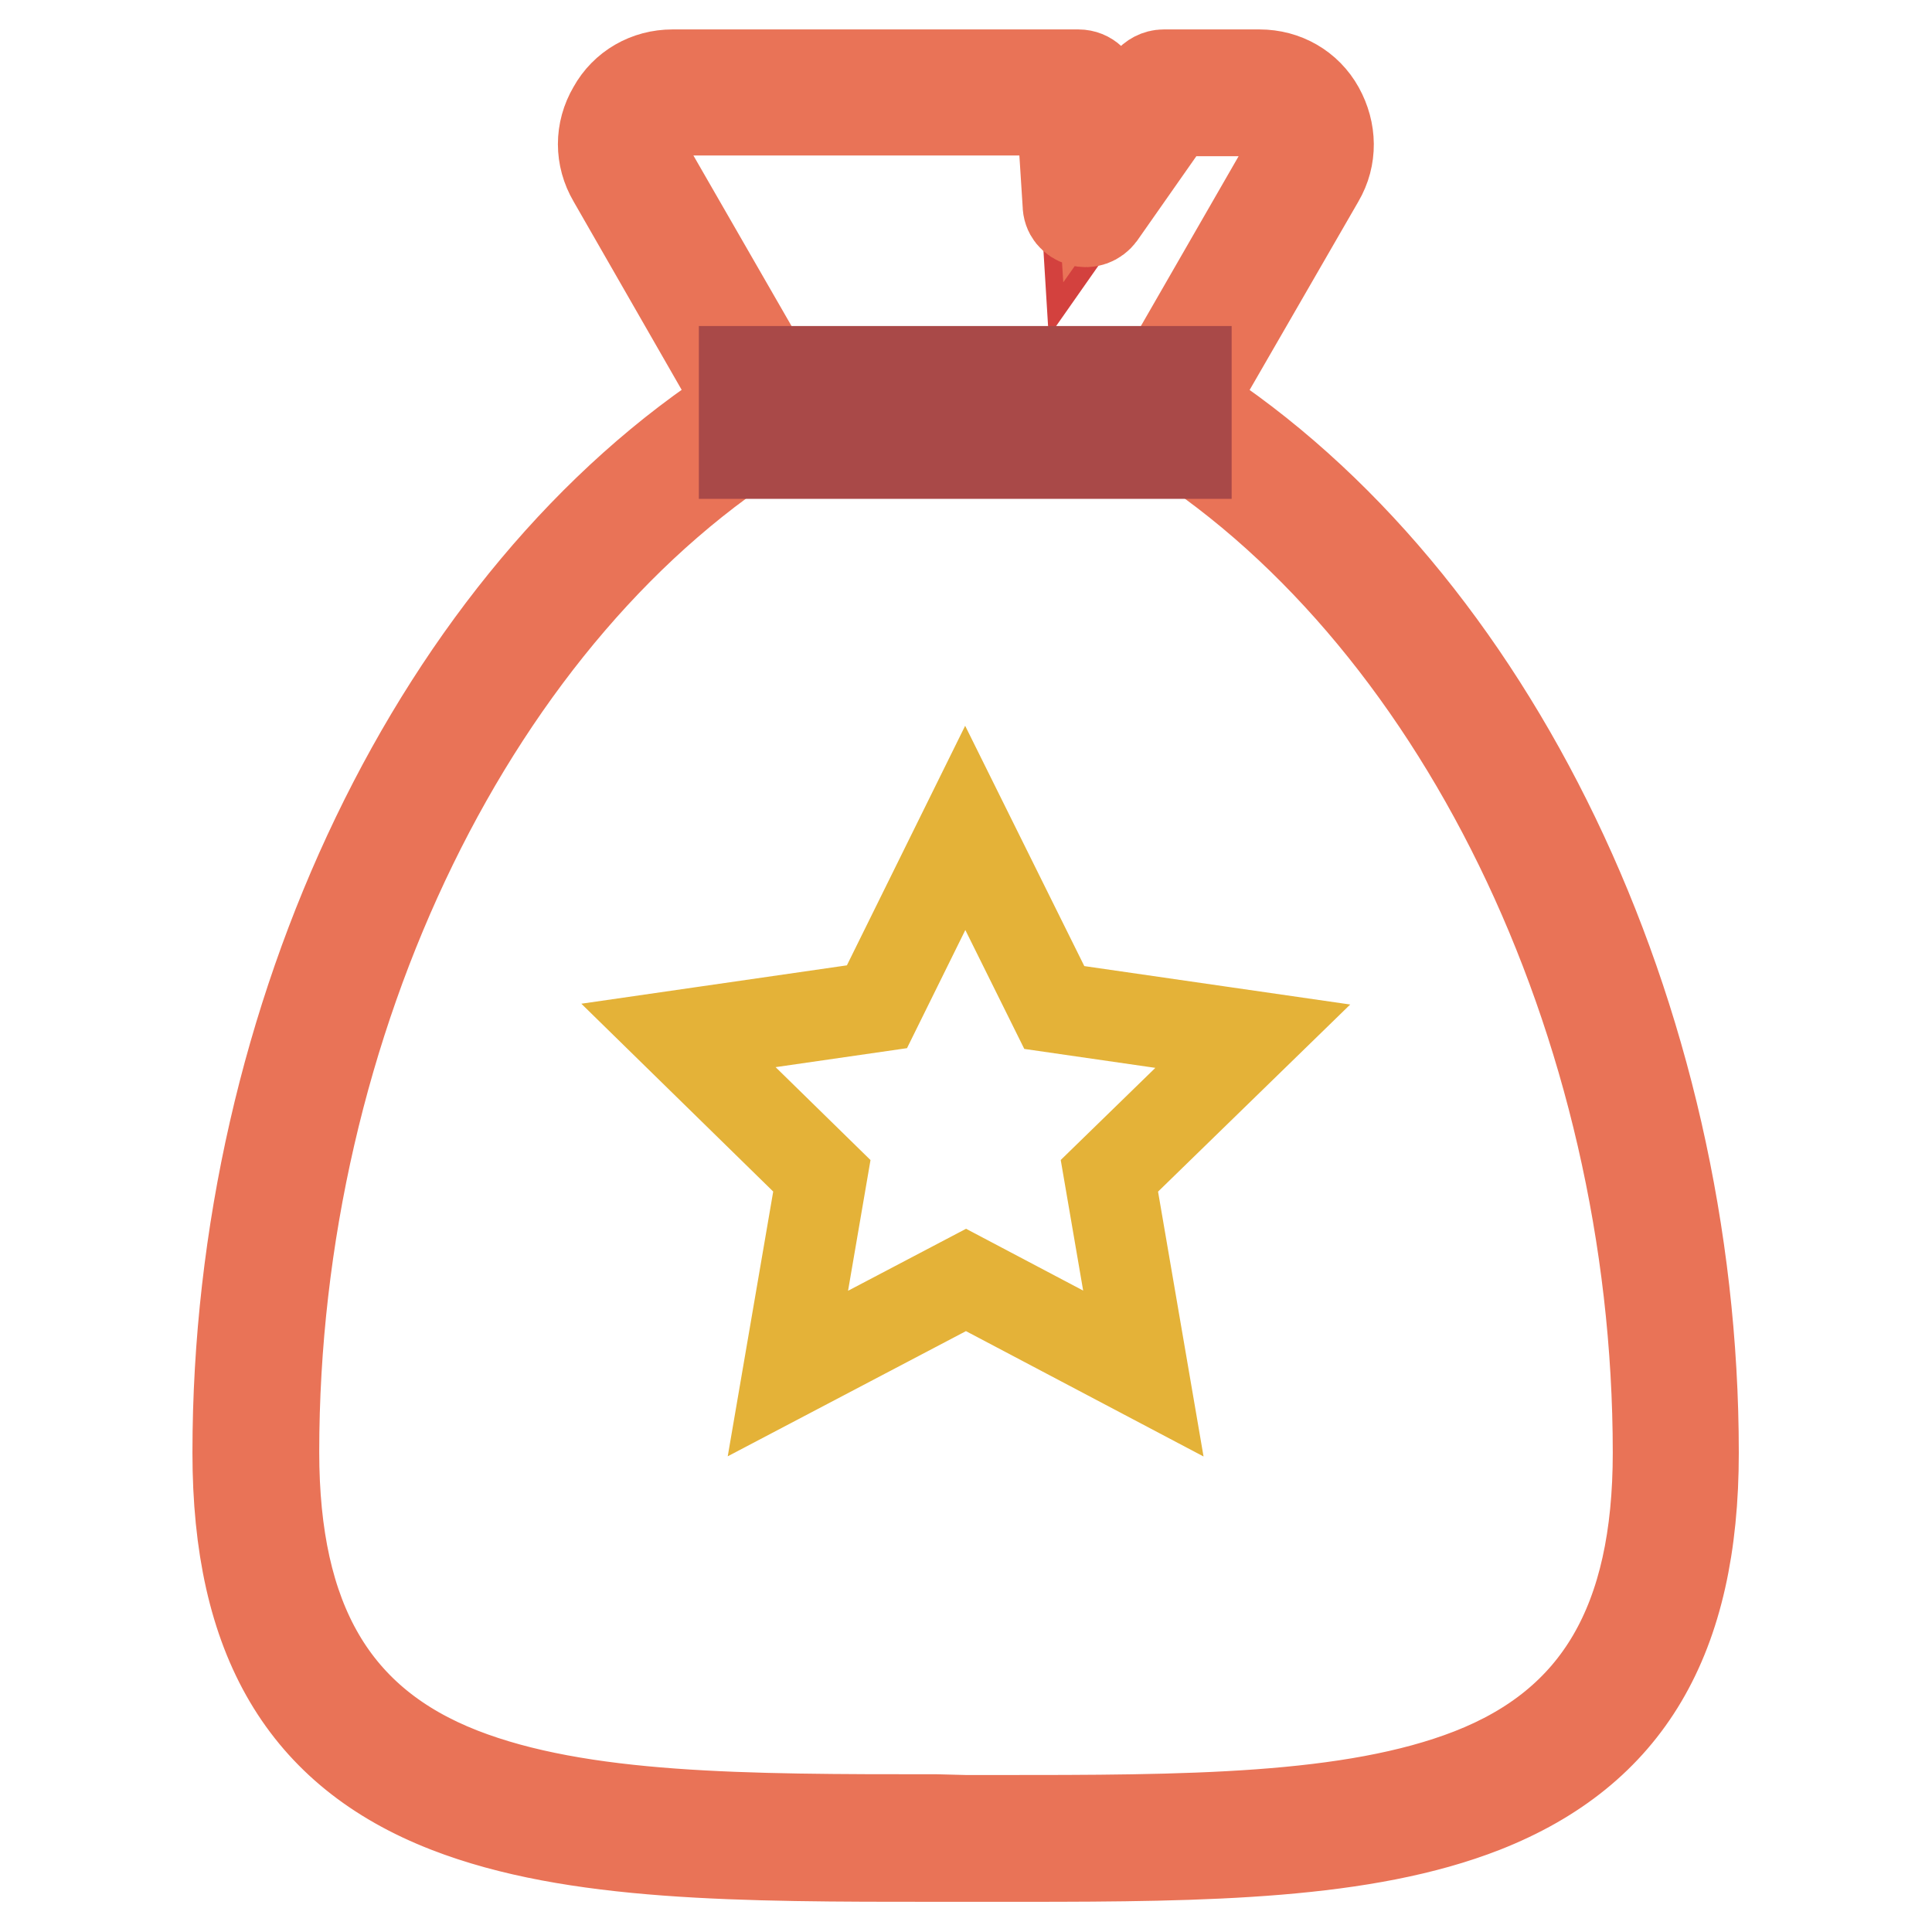 <?xml version="1.0" encoding="utf-8"?>
<!-- Svg Vector Icons : http://www.onlinewebfonts.com/icon -->
<!DOCTYPE svg PUBLIC "-//W3C//DTD SVG 1.1//EN" "http://www.w3.org/Graphics/SVG/1.1/DTD/svg11.dtd">
<svg version="1.1" xmlns="http://www.w3.org/2000/svg" xmlns:xlink="http://www.w3.org/1999/xlink" x="0px" y="0px" viewBox="0 0 256 256" enable-background="new 0 0 256 256" xml:space="preserve">
<g> <path stroke-width="12" fill-opacity="0" stroke="#d3413e"  d="M154.4,54.3l18.3-31.8c2.6-4.5-0.7-10.1-5.8-10.1h-12.7l-10.3,14.7l-0.9-14.7H89.1c-5.2,0-8.5,5.6-5.9,10.1 l18.3,31.8C62.5,78.1,34,132.6,34,192.5c0,52.5,42.1,51.1,94,51.1s94,1.4,94-51.1C222,132.6,193.4,78.1,154.4,54.3L154.4,54.3z"/> <path stroke-width="12" fill-opacity="0" stroke="#e97357"  d="M135.7,246h-11.6c-25.8,0-48.1,0-64.8-6.5c-19-7.4-27.8-22.4-27.8-47c0-57.9,26.8-113.4,66.8-139L81.2,23.7 c-1.7-2.9-1.7-6.3,0-9.2c1.6-2.9,4.6-4.6,7.9-4.6h53.8c1.3,0,2.3,1,2.4,2.2l0.5,7.9l6.4-9.1c0.5-0.6,1.2-1,2-1h12.7 c3.3,0,6.3,1.7,7.9,4.6c1.6,2.9,1.7,6.3,0,9.2l-17.2,29.8c40,25.7,66.8,81.2,66.8,139c0,24.6-8.8,39.5-27.8,47 C180.8,245.7,159.9,246,135.7,246L135.7,246z M128,241.2h3.9c25.2,0,47.1,0,63-6.2c16.9-6.6,24.8-20.1,24.8-42.5 c0-57.2-26.7-111.9-66.5-136.2c-1.1-0.7-1.5-2.1-0.8-3.2l18.3-31.8c0.8-1.4,0.8-3,0-4.4c-0.8-1.4-2.2-2.2-3.8-2.2h-11.5l-9.6,13.7 c-0.6,0.8-1.6,1.2-2.6,0.9c-1-0.3-1.7-1.1-1.7-2.2l-0.8-12.5H89.1c-1.6,0-3,0.8-3.8,2.2c-0.8,1.4-0.8,3,0,4.4l18.3,31.8 c0.7,1.1,0.3,2.6-0.8,3.2c-39.8,24.2-66.5,79-66.5,136.2c0,22.4,7.9,35.9,24.8,42.5c15.9,6.2,37.6,6.2,63,6.2L128,241.2L128,241.2z "/> <path stroke-width="12" fill-opacity="0" stroke="#a94948"  d="M98.6,49.2h58.6v10.9H98.6V49.2z"/> <path stroke-width="12" fill-opacity="0" stroke="#e4b238"  d="M127.9,109.7l11.8,23.8l26.3,3.8L147,155.8l4.5,26.2l-23.5-12.4L104.4,182l4.5-26.2l-19-18.6l26.3-3.8 L127.9,109.7z"/></g>
</svg>